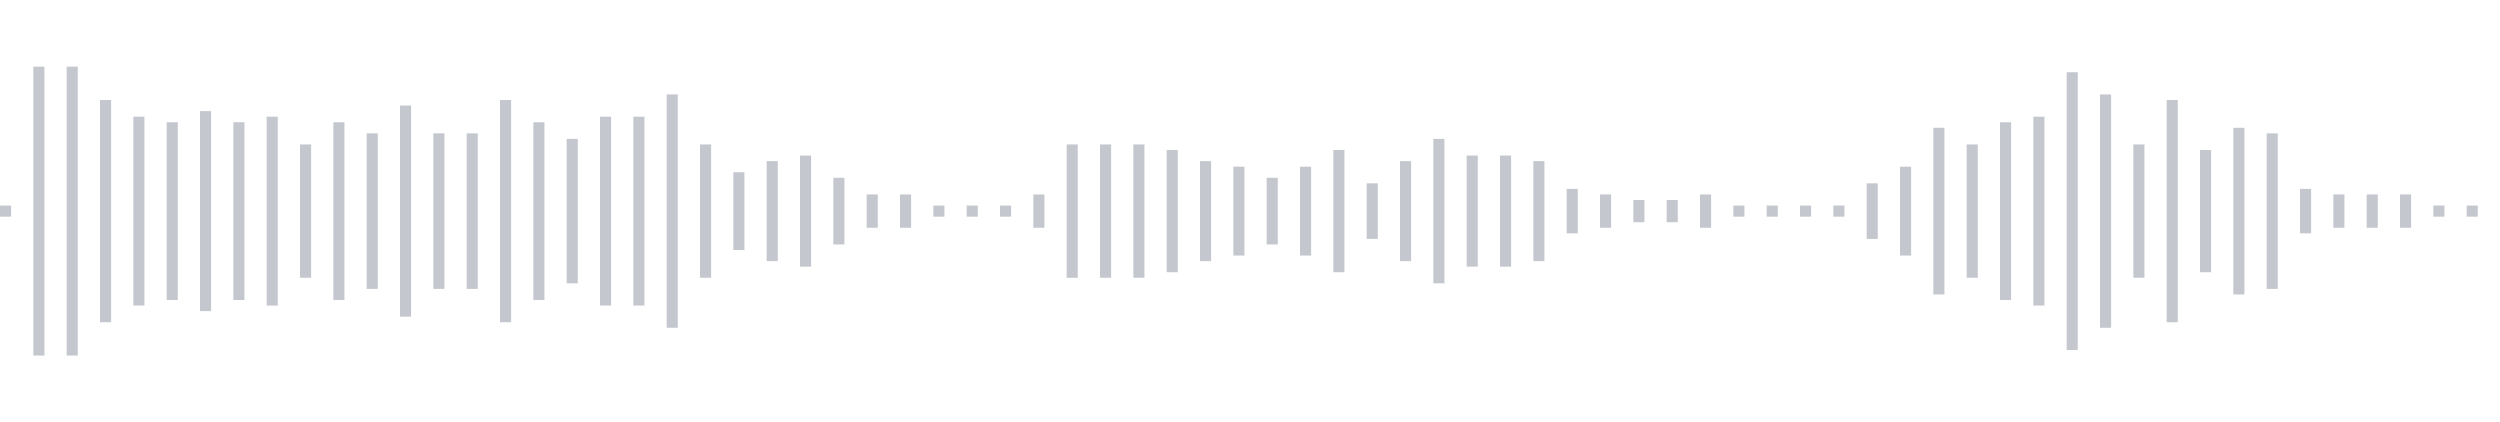 <svg xmlns="http://www.w3.org/2000/svg" xmlns:xlink="http://www.w3/org/1999/xlink" viewBox="0 0 225 38" preserveAspectRatio="none" width="100%" height="100%" fill="#C4C8CE"><g id="waveform-40b5b3d1-5041-44c8-8319-9f9cff47b8ea"><rect x="0" y="18.5" width="1" height="1"/><rect x="3" y="6.0" width="1" height="26"/><rect x="6" y="6.0" width="1" height="26"/><rect x="9" y="9.0" width="1" height="20"/><rect x="12" y="10.5" width="1" height="17"/><rect x="15" y="11.0" width="1" height="16"/><rect x="18" y="10.0" width="1" height="18"/><rect x="21" y="11.0" width="1" height="16"/><rect x="24" y="10.5" width="1" height="17"/><rect x="27" y="13.0" width="1" height="12"/><rect x="30" y="11.0" width="1" height="16"/><rect x="33" y="12.0" width="1" height="14"/><rect x="36" y="9.5" width="1" height="19"/><rect x="39" y="12.0" width="1" height="14"/><rect x="42" y="12.0" width="1" height="14"/><rect x="45" y="9.0" width="1" height="20"/><rect x="48" y="11.0" width="1" height="16"/><rect x="51" y="12.5" width="1" height="13"/><rect x="54" y="10.5" width="1" height="17"/><rect x="57" y="10.5" width="1" height="17"/><rect x="60" y="8.5" width="1" height="21"/><rect x="63" y="13.0" width="1" height="12"/><rect x="66" y="15.5" width="1" height="7"/><rect x="69" y="14.5" width="1" height="9"/><rect x="72" y="14.0" width="1" height="10"/><rect x="75" y="16.0" width="1" height="6"/><rect x="78" y="17.5" width="1" height="3"/><rect x="81" y="17.5" width="1" height="3"/><rect x="84" y="18.5" width="1" height="1"/><rect x="87" y="18.5" width="1" height="1"/><rect x="90" y="18.5" width="1" height="1"/><rect x="93" y="17.5" width="1" height="3"/><rect x="96" y="13.0" width="1" height="12"/><rect x="99" y="13.0" width="1" height="12"/><rect x="102" y="13.0" width="1" height="12"/><rect x="105" y="13.5" width="1" height="11"/><rect x="108" y="14.5" width="1" height="9"/><rect x="111" y="15.0" width="1" height="8"/><rect x="114" y="16.0" width="1" height="6"/><rect x="117" y="15.0" width="1" height="8"/><rect x="120" y="13.5" width="1" height="11"/><rect x="123" y="16.5" width="1" height="5"/><rect x="126" y="14.5" width="1" height="9"/><rect x="129" y="12.5" width="1" height="13"/><rect x="132" y="14.0" width="1" height="10"/><rect x="135" y="14.0" width="1" height="10"/><rect x="138" y="14.5" width="1" height="9"/><rect x="141" y="17.0" width="1" height="4"/><rect x="144" y="17.5" width="1" height="3"/><rect x="147" y="18.0" width="1" height="2"/><rect x="150" y="18.0" width="1" height="2"/><rect x="153" y="17.5" width="1" height="3"/><rect x="156" y="18.5" width="1" height="1"/><rect x="159" y="18.5" width="1" height="1"/><rect x="162" y="18.5" width="1" height="1"/><rect x="165" y="18.5" width="1" height="1"/><rect x="168" y="16.5" width="1" height="5"/><rect x="171" y="15.0" width="1" height="8"/><rect x="174" y="11.5" width="1" height="15"/><rect x="177" y="13.0" width="1" height="12"/><rect x="180" y="11.0" width="1" height="16"/><rect x="183" y="10.5" width="1" height="17"/><rect x="186" y="6.5" width="1" height="25"/><rect x="189" y="8.5" width="1" height="21"/><rect x="192" y="13.0" width="1" height="12"/><rect x="195" y="9.0" width="1" height="20"/><rect x="198" y="13.5" width="1" height="11"/><rect x="201" y="11.5" width="1" height="15"/><rect x="204" y="12.0" width="1" height="14"/><rect x="207" y="17.0" width="1" height="4"/><rect x="210" y="17.5" width="1" height="3"/><rect x="213" y="17.5" width="1" height="3"/><rect x="216" y="17.5" width="1" height="3"/><rect x="219" y="18.5" width="1" height="1"/><rect x="222" y="18.5" width="1" height="1"/></g></svg>
